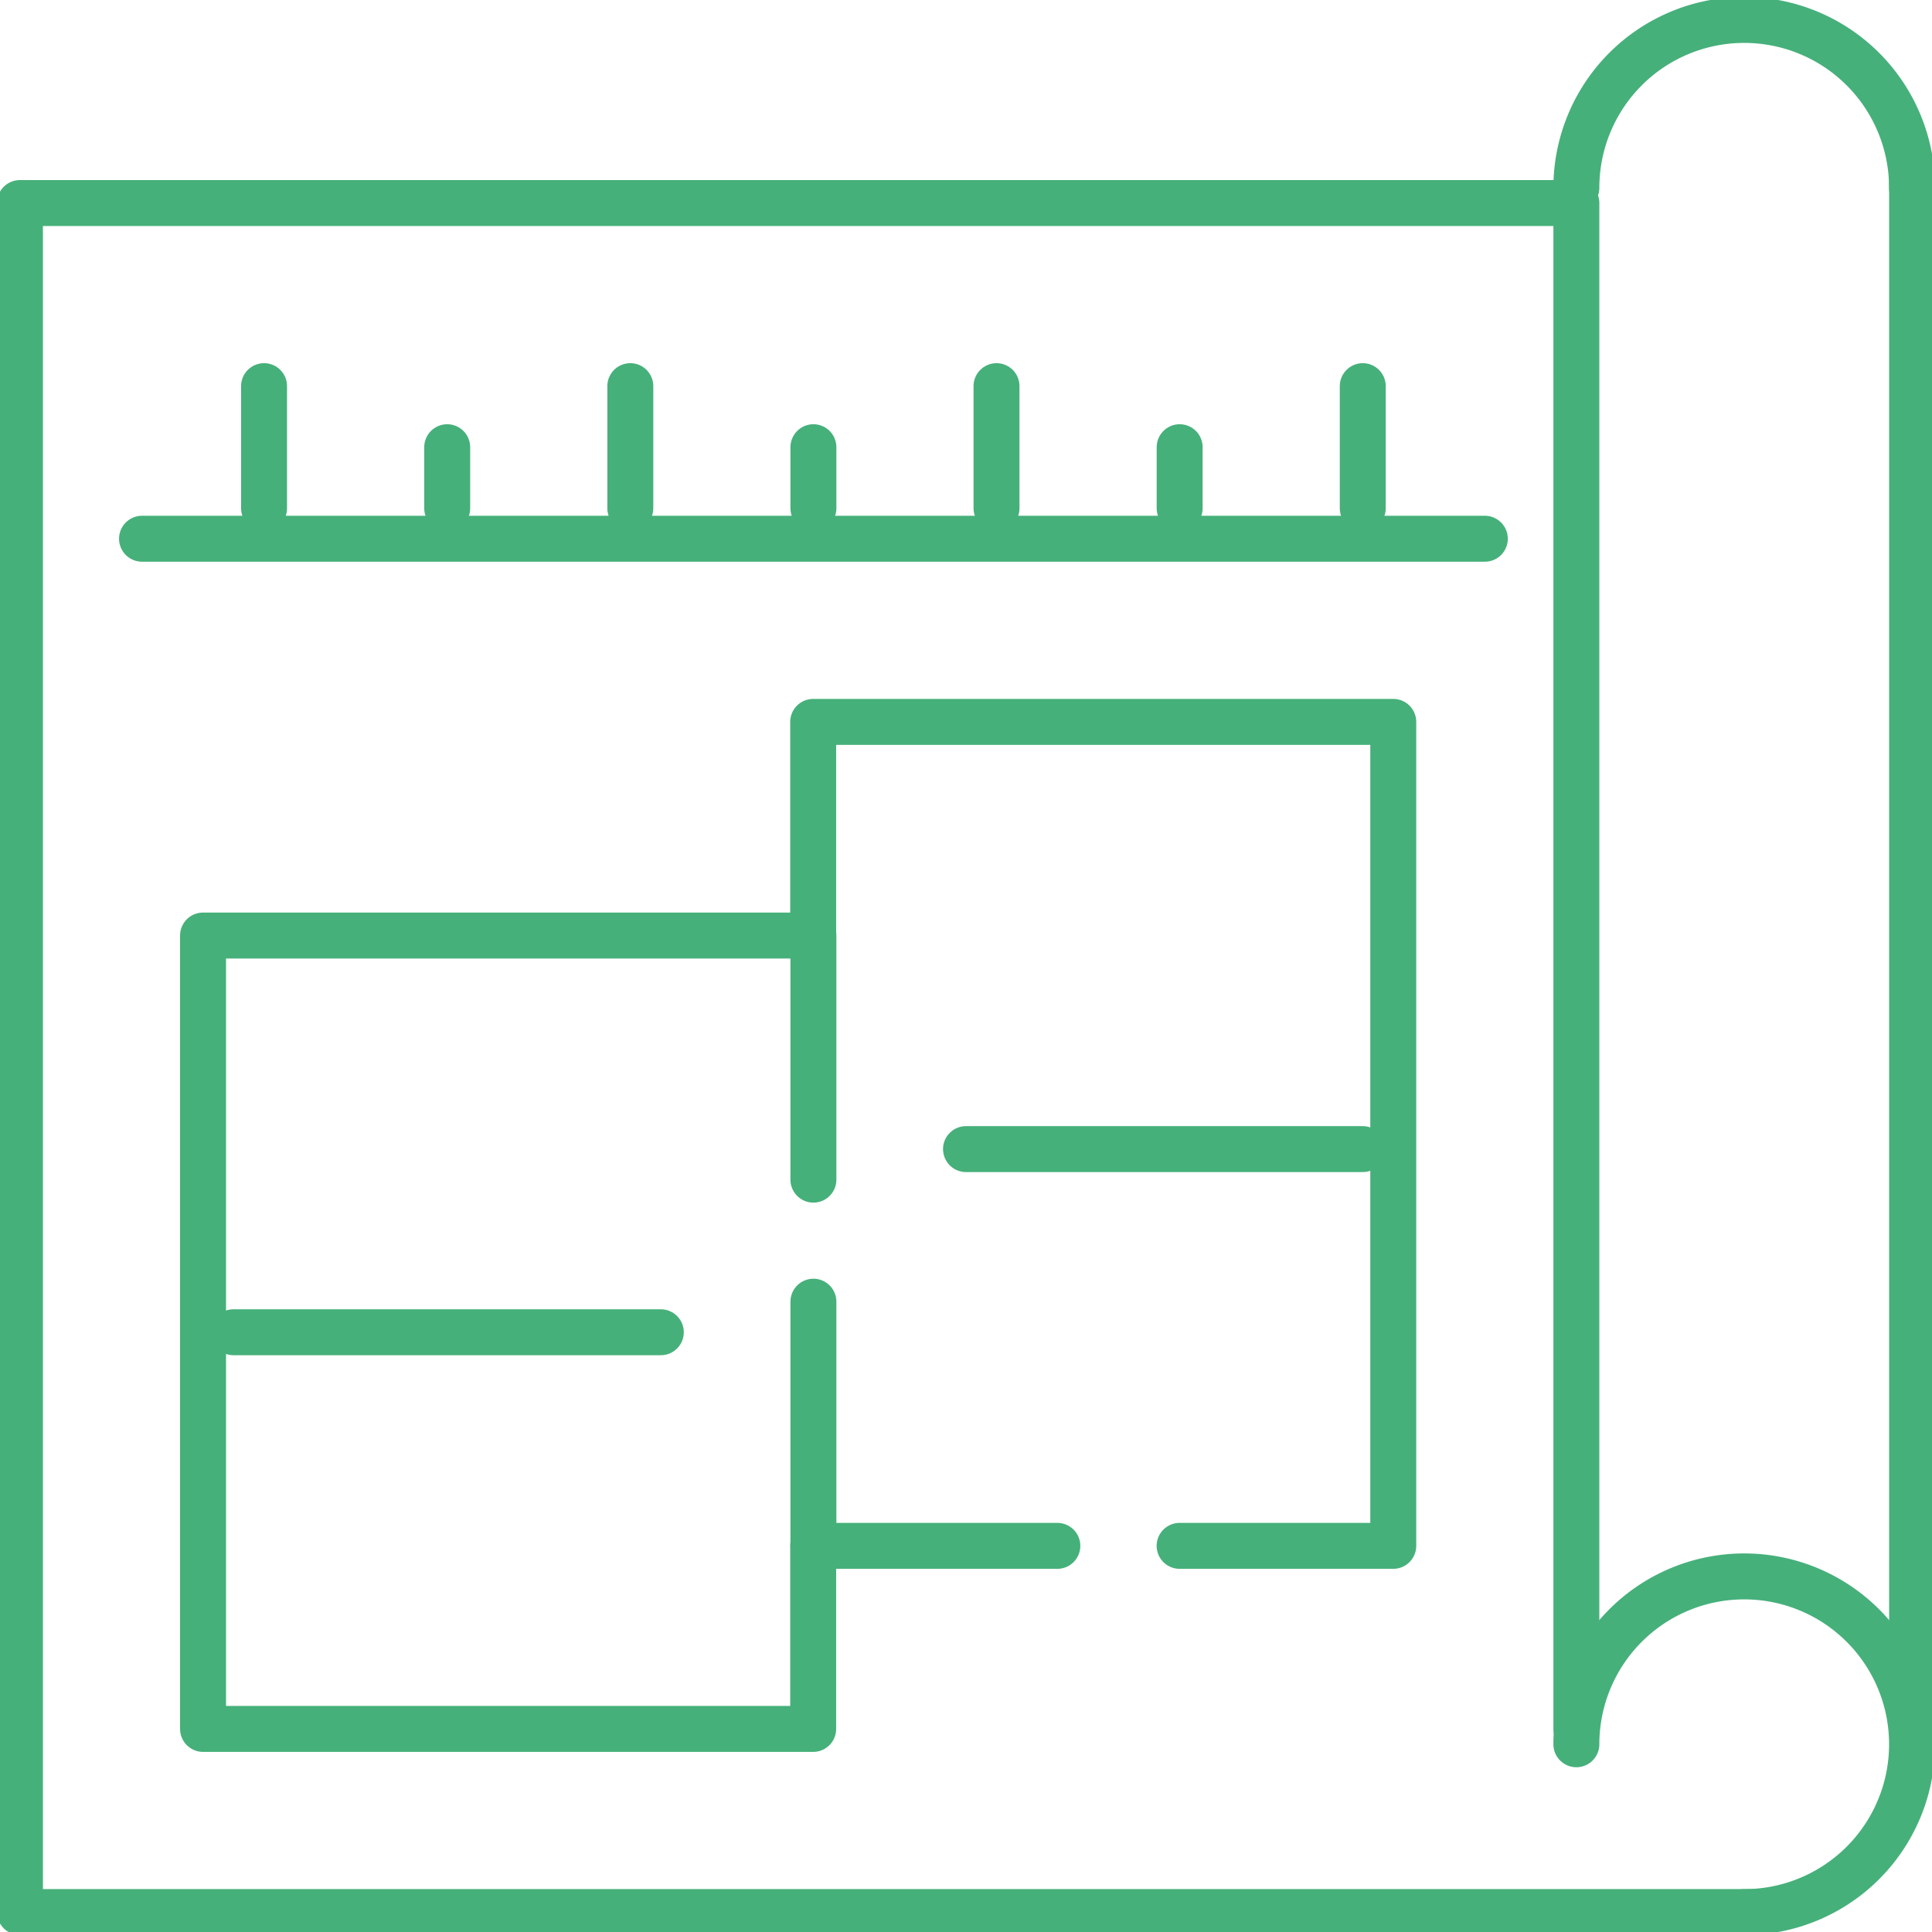 <svg id="グループ_27" data-name="グループ 27" xmlns="http://www.w3.org/2000/svg" xmlns:xlink="http://www.w3.org/1999/xlink" width="42.048" height="42.048" viewBox="0 0 42.048 42.048">
  <defs>
    <clipPath id="clip-path">
      <rect id="長方形_81" data-name="長方形 81" width="42.048" height="42.048" fill="none" stroke="#46b07a" stroke-width="1"/>
    </clipPath>
  </defs>
  <g id="グループ_26" data-name="グループ 26" transform="translate(0 0)" clip-path="url(#clip-path)">
    <path id="パス_29" data-name="パス 29" d="M29.662,33.316a3.653,3.653,0,1,1,3.653,3.653" transform="translate(4.646 4.646)" fill="none" stroke="#46b07a" stroke-linecap="round" stroke-linejoin="round" stroke-width="1"/>
    <path id="パス_30" data-name="パス 30" d="M29.662,4.028a3.653,3.653,0,0,1,7.306,0" transform="translate(4.646 0.059)" fill="none" stroke="#46b07a" stroke-linecap="round" stroke-linejoin="round" stroke-width="1"/>
    <line id="線_23" data-name="線 23" y2="33.874" transform="translate(41.615 3.755)" fill="none" stroke="#46b07a" stroke-linecap="round" stroke-linejoin="round" stroke-width="1"/>
    <path id="パス_31" data-name="パス 31" d="M38.235,41.016H.375V3.821H34.249V37.03" transform="translate(0.059 0.598)" fill="none" stroke="#46b07a" stroke-linecap="round" stroke-linejoin="round" stroke-width="1"/>
    <path id="パス_32" data-name="パス 32" d="M25.075,31.516h4.65V13.583H17.1v4.65H3.821V35.5H17.1V31.516h5.314" transform="translate(0.598 2.128)" fill="none" stroke="#46b07a" stroke-linecap="round" stroke-linejoin="round" stroke-width="1"/>
    <line id="線_24" data-name="線 24" y2="5.314" transform="translate(17.703 28.33)" fill="none" stroke="#46b07a" stroke-linecap="round" stroke-linejoin="round" stroke-width="1"/>
    <line id="線_25" data-name="線 25" x2="8.634" transform="translate(21.024 25.009)" fill="none" stroke="#46b07a" stroke-linecap="round" stroke-linejoin="round" stroke-width="1"/>
    <line id="線_26" data-name="線 26" x2="9.299" transform="translate(5.083 28.995)" fill="none" stroke="#46b07a" stroke-linecap="round" stroke-linejoin="round" stroke-width="1"/>
    <line id="線_27" data-name="線 27" y2="5.314" transform="translate(17.703 20.36)" fill="none" stroke="#46b07a" stroke-linecap="round" stroke-linejoin="round" stroke-width="1"/>
    <line id="線_28" data-name="線 28" x1="29.225" transform="translate(3.091 11.725)" fill="none" stroke="#46b07a" stroke-linecap="round" stroke-linejoin="round" stroke-width="1"/>
    <line id="線_29" data-name="線 29" y2="2.657" transform="translate(5.747 8.404)" fill="none" stroke="#46b07a" stroke-linecap="round" stroke-linejoin="round" stroke-width="1"/>
    <line id="線_30" data-name="線 30" y2="1.329" transform="translate(9.733 9.733)" fill="none" stroke="#46b07a" stroke-linecap="round" stroke-linejoin="round" stroke-width="1"/>
    <line id="線_31" data-name="線 31" y2="2.657" transform="translate(13.718 8.404)" fill="none" stroke="#46b07a" stroke-linecap="round" stroke-linejoin="round" stroke-width="1"/>
    <line id="線_32" data-name="線 32" y2="1.329" transform="translate(17.703 9.733)" fill="none" stroke="#46b07a" stroke-linecap="round" stroke-linejoin="round" stroke-width="1"/>
    <line id="線_33" data-name="線 33" y2="1.329" transform="translate(25.674 9.733)" fill="none" stroke="#46b07a" stroke-linecap="round" stroke-linejoin="round" stroke-width="1"/>
    <line id="線_34" data-name="線 34" y2="2.657" transform="translate(21.688 8.404)" fill="none" stroke="#46b07a" stroke-linecap="round" stroke-linejoin="round" stroke-width="1"/>
    <line id="線_35" data-name="線 35" y2="2.657" transform="translate(29.659 8.404)" fill="none" stroke="#46b07a" stroke-linecap="round" stroke-linejoin="round" stroke-width="1"/>
  </g>
</svg>
